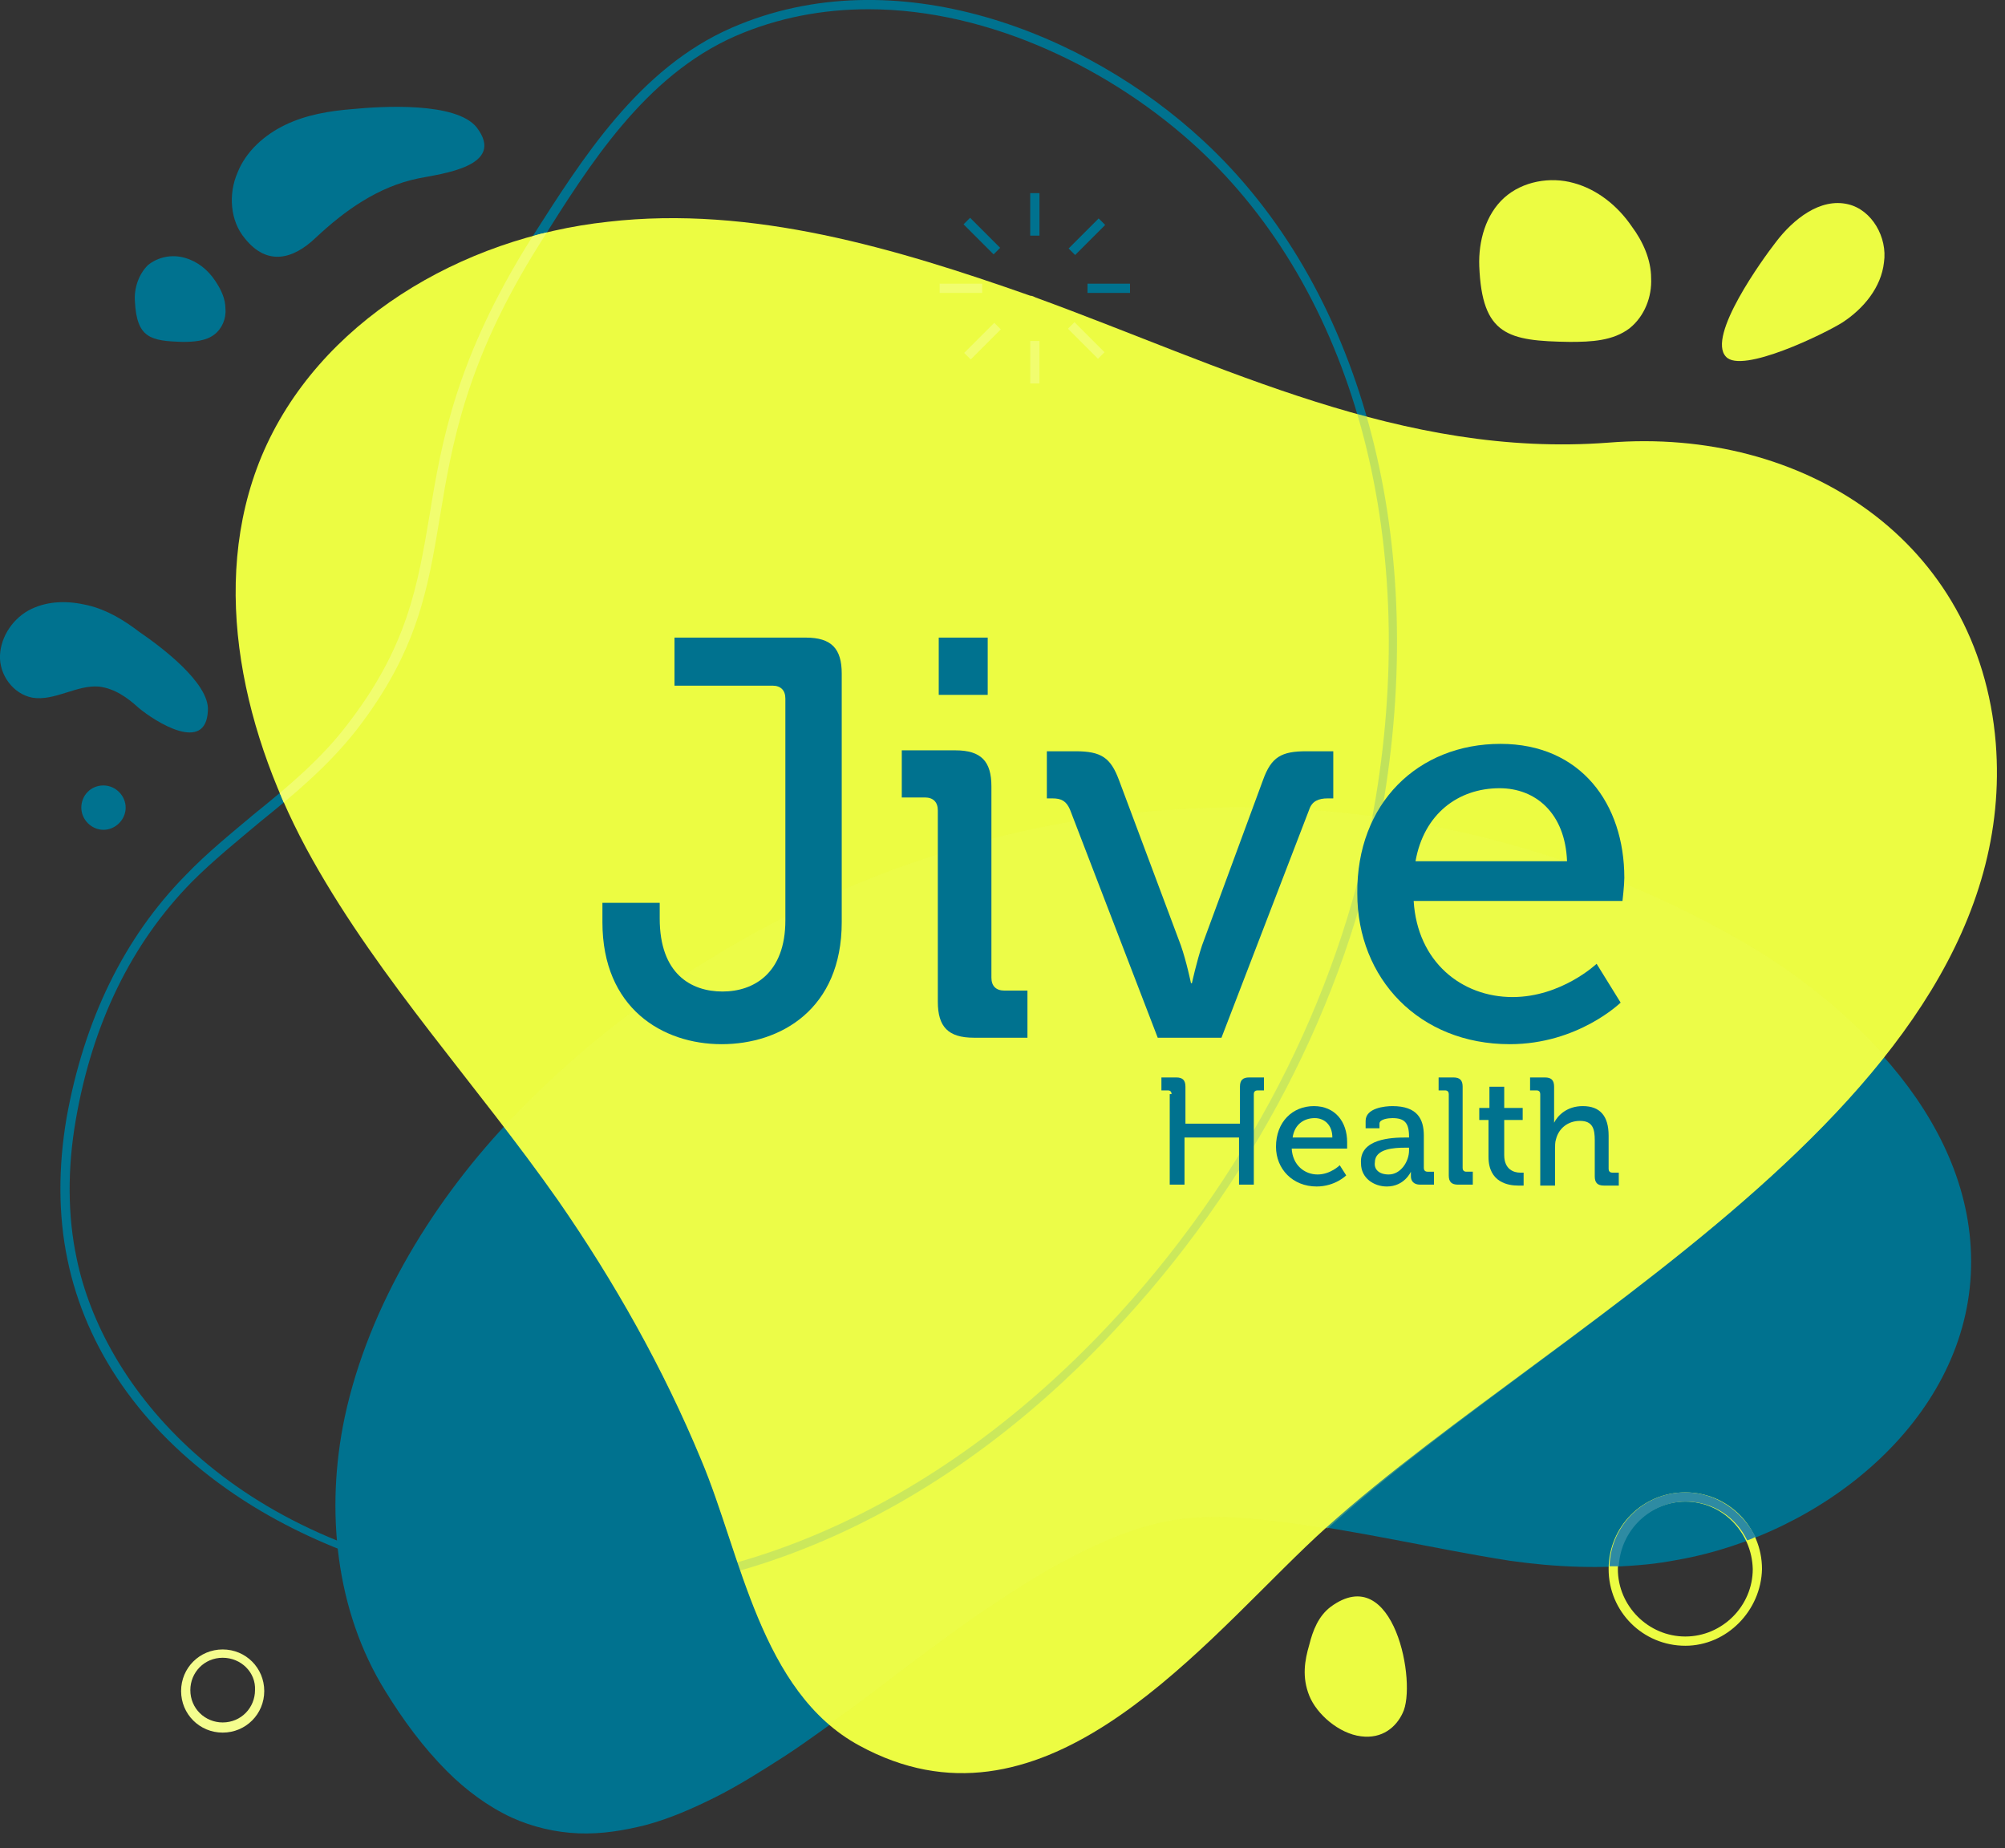 <?xml version="1.0" encoding="UTF-8"?>
<!-- Generator: Adobe Illustrator 27.2.0, SVG Export Plug-In . SVG Version: 6.00 Build 0)  -->
<svg xmlns="http://www.w3.org/2000/svg" xmlns:xlink="http://www.w3.org/1999/xlink" version="1.1" id="Layer_1" x="0px" y="0px" viewBox="0 0 217 200" style="enable-background:new 0 0 217 200;" xml:space="preserve">
<rect x="0" y="0" width="217" height="200" fill="#333333" stroke="none"/>
<style type="text/css">
	.st0{fill:#00728F;}
	.st1{fill:#ECFC42;}
	.st2{clip-path:url(#SVGID_00000001623480140829521910000011543060317035375543_);fill:#F1FD6F;}
	.st3{opacity:0.25;clip-path:url(#SVGID_00000105388125294837827210000001115870879575752120_);fill:#3D94AA;}
	.st4{fill:#F4FD8E;}
	.st5{fill:#F1FD6F;}
	.st6{opacity:0.25;fill:#EFFC5E;}
	.st7{fill:#2E8BA3;}
</style>
<g>
	<path class="st0" d="M138.5,164.6c8.4,1,16.6,3,24.9,4.3c4.9,0.7,9.8,0.9,14.8,0.4c1.1-0.1,2.3-0.3,3.4-0.5   c15.7-2.8,30.9-15,31.7-30.9c0.8-15.9-12.5-29.1-26.5-36.9C166,89.4,141.4,85,117.9,88.6c-23.1,3.5-45.7,15-62.2,32.1   c-8.6,8.9-15.8,20.5-18.4,32.7c-2.1,10-1,20.9,4.4,29.6c1.9,3.1,4.1,6.1,6.7,8.7c2,2,4.4,3.8,7,5c2.2,1,4.7,1.6,7.2,1.7   c2.5,0.1,4.9-0.3,7.3-0.9c2.6-0.7,5.1-1.8,7.5-3c2.6-1.3,5.1-2.9,7.6-4.5c2.6-1.7,5.1-3.6,7.7-5.4c2.6-1.9,5.1-3.9,7.7-5.8   c2.6-1.9,5.1-3.8,7.8-5.5c2.5-1.7,5.1-3.3,7.8-4.7c2.5-1.3,5.1-2.5,7.8-3.3c4.5-1.4,8.8-1.3,13.5-0.8   C137.5,164.5,138,164.5,138.5,164.6z"></path>
	<path class="st1" d="M151.8,185.4c-0.7,1.5-2.2,2.8-4.5,2.5c-2.4-0.3-4.8-2.4-5.6-4.4c-0.8-2-0.5-3.8,0-5.5c0.4-1.6,1-3.1,2.3-4.1   C150.9,168.8,153.4,182.3,151.8,185.4z"></path>
	<path class="st1" d="M192.2,26.2c1.9-2.5,4.8-4.8,7.8-4.1c2.6,0.6,4.3,3.6,3.9,6.3c-0.3,2.7-2.2,5-4.5,6.5   c-1.9,1.2-10.9,5.6-12.6,3.7C184.7,36.4,190.8,28,192.2,26.2z"></path>
	<path class="st0" d="M15.1,68.4c-1.7-1.3-3.5-2.4-5.6-2.9S5.3,65,3.4,65.9c-1.9,0.9-3.3,2.9-3.4,5c-0.1,2.1,1.4,4.2,3.5,4.6   c2.4,0.4,4.8-1.4,7.2-1.2c1.7,0.2,3.1,1.2,4.3,2.3c1.8,1.5,7.3,5,7.5,0.3C22.7,73.9,17.3,69.9,15.1,68.4z"></path>
	<path class="st0" d="M61.7,172.6c-2.8,0-5.7-0.2-8.5-0.6c-10.6-1.5-20.8-5.3-28.7-10.9c-9.2-6.5-15.2-15.1-17.2-24.8   c-1-4.8-1-10-0.1-15.3c1.9-10.6,6.2-19.5,12.9-26.3c2.3-2.4,4.9-4.5,7.4-6.6c3.6-2.9,7.3-6,10.1-9.7c6.5-8.4,7.6-15,8.9-22.7   c1.3-8,2.9-17,11-29.9C63,17.2,69.1,7.4,79.2,3c17.7-7.7,38.4,0.5,51,12.2c17,15.7,24.3,42.4,19.6,71.2   c-3.3,20.2-13.3,40.2-28.1,56.4C104.2,162.1,82.7,172.6,61.7,172.6z M94,1c-4.9,0-9.8,0.9-14.4,2.9c-9.8,4.3-15.8,13.9-21.2,22.5   c-8,12.7-9.5,21.7-10.8,29.6c-1.3,7.8-2.4,14.5-9.1,23.1c-3,3.8-6.7,6.9-10.3,9.8c-2.5,2.1-5.1,4.2-7.4,6.5   c-6.6,6.7-10.8,15.4-12.6,25.8c-0.9,5.2-0.9,10.3,0.1,15c2.8,13.6,16.3,31,45.1,34.9c23.3,3.2,48-7.3,67.7-28.9   c14.7-16.1,24.5-36,27.8-55.9l0,0c4.7-28.5-2.5-54.8-19.3-70.3C120.5,7.6,107.2,1,94,1z"></path>
	<path class="st1" d="M160.1,28.8c-0.1-2.7,0.7-5.6,2.7-7.4c2-1.8,5-2.3,7.5-1.6c2.6,0.7,4.8,2.5,6.3,4.7c1.2,1.6,2.1,3.6,2.1,5.6   c0.1,2-0.7,4.1-2.3,5.4c-1.8,1.4-4.2,1.5-6.5,1.5C163.2,36.9,160.4,36.3,160.1,28.8z"></path>
	<path class="st0" d="M38.2,11.8c-2.5,0.2-5,0.6-7.3,1.7c-2.3,1.1-4.3,2.9-5.2,5.2c-1,2.3-0.8,5.2,0.8,7.1c2.4,3,5.2,2.3,7.7-0.1   c3.1-2.9,6.7-5.5,11.1-6.4c2.5-0.5,9.5-1.3,6.3-5.5C49.4,11,41.3,11.5,38.2,11.8z"></path>
	<path class="st0" d="M14.6,32.6c-0.1-1.4,0.4-2.9,1.4-3.9c1.1-0.9,2.6-1.2,4-0.8c1.4,0.4,2.5,1.3,3.3,2.5c0.6,0.9,1.1,1.9,1.1,3   c0.1,1.1-0.4,2.2-1.2,2.8c-0.9,0.7-2.2,0.8-3.4,0.8C16.3,36.9,14.8,36.6,14.6,32.6z"></path>
	<path class="st1" d="M112.1,32.2c-0.2-0.1-0.4-0.2-0.6-0.2c-14.5-5.1-30.1-9.8-45.7-8C50,25.7,34.4,34.8,28.3,49.4   c-5.8,14-1.9,30.4,5.5,43.6s17.9,24.5,26.6,36.9c6.1,8.8,11.4,18.2,15.5,28.1c4.3,10.2,6.4,25.1,17.1,30.9   c19.4,10.6,35.8-9.5,48.3-21.5c23.8-22.9,77.8-48,74.7-87c-1.8-21.9-20.8-34.2-41.9-32.5C151.8,49.6,132.4,39.6,112.1,32.2z"></path>
	<g>
		<defs>
			<path id="SVGID_1_" d="M112.1,32.2c-0.2-0.1-0.4-0.2-0.6-0.2c-14.5-5.1-30.1-9.8-45.7-8C50,25.7,34.4,34.8,28.3,49.4     c-5.8,14-1.9,30.4,5.5,43.6s17.9,24.5,26.6,36.9c6.1,8.8,11.4,18.2,15.5,28.1c4.3,10.2,6.4,25.1,17.1,30.9     c19.4,10.6,35.8-9.5,48.3-21.5c23.8-22.9,77.8-48,74.7-87c-1.8-21.9-20.8-34.2-41.9-32.5C151.8,49.6,132.4,39.6,112.1,32.2z"></path>
		</defs>
		<clipPath id="SVGID_00000160869102552301365430000006642534515219180988_">
			<use xlink:href="#SVGID_1_" style="overflow:visible;"></use>
		</clipPath>
		<path style="clip-path:url(#SVGID_00000160869102552301365430000006642534515219180988_);fill:#F1FD6F;" d="M20.8,95.4l-0.7-0.7    c2.3-2.4,4.9-4.5,7.4-6.6c3.6-2.9,7.3-6,10.1-9.7c6.5-8.4,7.6-15,8.9-22.7c1.3-8,2.9-17,11-29.9C63,17.2,69.1,7.4,79.2,3l0.4,0.9    c-9.8,4.3-15.8,13.9-21.2,22.5c-8,12.7-9.5,21.7-10.8,29.6c-1.3,7.8-2.4,14.5-9.1,23.1c-3,3.8-6.7,6.9-10.3,9.8    C25.6,90.9,23.1,93,20.8,95.4z"></path>
	</g>
	<g>
		<defs>
			<path id="SVGID_00000099649282229344449710000012122201935005095333_" d="M112.1,32.2c-0.2-0.1-0.4-0.2-0.6-0.2     c-14.5-5.1-30.1-9.8-45.7-8C50,25.7,34.4,34.8,28.3,49.4c-5.8,14-1.9,30.4,5.5,43.6s17.9,24.5,26.6,36.9     c6.1,8.8,11.4,18.2,15.5,28.1c4.3,10.2,6.4,25.1,17.1,30.9c19.4,10.6,35.8-9.5,48.3-21.5c23.8-22.9,77.8-48,74.7-87     c-1.8-21.9-20.8-34.2-41.9-32.5C151.8,49.6,132.4,39.6,112.1,32.2z"></path>
		</defs>
		<clipPath id="SVGID_00000122713185659393966320000016362151915970606721_">
			<use xlink:href="#SVGID_00000099649282229344449710000012122201935005095333_" style="overflow:visible;"></use>
		</clipPath>
		<path style="opacity:0.25;clip-path:url(#SVGID_00000122713185659393966320000016362151915970606721_);fill:#3D94AA;" d="    M61.7,172.6c-2.8,0-5.7-0.2-8.5-0.6c-10.6-1.5-20.8-5.3-28.7-10.9c-9.2-6.5-15.2-15.1-17.2-24.8c-1-4.8-1-10-0.1-15.3    c1.9-10.6,6.2-19.5,12.9-26.3l0.7,0.7c-6.6,6.7-10.8,15.4-12.6,25.8c-0.9,5.2-0.9,10.3,0.1,15c2.8,13.6,16.3,31,45.1,34.9    c23.3,3.2,48-7.3,67.7-28.9c14.7-16.1,24.5-36,27.8-55.9c4.7-28.5-2.5-54.8-19.3-70.3C117.1,4.5,96.9-3.7,79.6,3.9L79.2,3    c17.7-7.7,38.4,0.5,51,12.2c17,15.7,24.3,42.4,19.6,71.2c-3.3,20.2-13.3,40.2-28.1,56.4C104.2,162.1,82.7,172.6,61.7,172.6z"></path>
	</g>
	<path class="st0" d="M8.8,87.4c0,1.3,1.1,2.4,2.4,2.4c1.3,0,2.4-1.1,2.4-2.4c0-1.3-1.1-2.4-2.4-2.4C9.8,85,8.8,86.1,8.8,87.4z"></path>
	<path class="st1" d="M182.4,178.1c-4.6,0-8.3-3.7-8.3-8.3c0-4.6,3.7-8.3,8.3-8.3c4.6,0,8.3,3.7,8.3,8.3   C190.6,174.3,186.9,178.1,182.4,178.1z M182.4,162.5c-4,0-7.3,3.3-7.3,7.3c0,4,3.3,7.3,7.3,7.3c4,0,7.3-3.3,7.3-7.3   C189.6,165.8,186.4,162.5,182.4,162.5z"></path>
	<path class="st4" d="M24.1,187.5c-2.5,0-4.5-2-4.5-4.5c0-2.5,2-4.5,4.5-4.5c2.5,0,4.5,2,4.5,4.5C28.6,185.5,26.6,187.5,24.1,187.5z    M24.1,179.4c-2,0-3.5,1.6-3.5,3.5c0,2,1.6,3.5,3.5,3.5c2,0,3.5-1.6,3.5-3.5C27.7,181,26.1,179.4,24.1,179.4z"></path>
	<rect x="111.5" y="20.9" class="st0" width="1" height="4.6"></rect>
	<rect x="111.5" y="36.9" class="st5" width="1" height="4.6"></rect>
	<rect x="105.8" y="23.2" transform="matrix(0.707 -0.707 0.707 0.707 13.082 82.673)" class="st0" width="1" height="4.6"></rect>
	<rect x="117.1" y="34.5" transform="matrix(0.707 -0.707 0.707 0.707 8.402 93.972)" class="st5" width="1" height="4.6"></rect>
	<rect x="101.7" y="30.7" class="st5" width="4.6" height="1"></rect>
	<rect x="117.7" y="30.7" class="st0" width="4.6" height="1"></rect>
	<rect x="104" y="36.4" transform="matrix(0.707 -0.707 0.707 0.707 5.092 85.982)" class="st5" width="4.6" height="1"></rect>
	<rect x="115.3" y="25.1" transform="matrix(0.707 -0.707 0.707 0.707 16.391 90.662)" class="st0" width="4.6" height="1"></rect>
	<path class="st6" d="M204,114.3c-4.8-5.4-10.9-10-17.2-13.4C166,89.4,141.4,85,117.9,88.6c-23.1,3.5-45.7,15-62.2,32.1   c-0.4,0.4-0.8,0.8-1.2,1.2c2,2.6,4,5.3,5.9,8c6.1,8.8,11.4,18.2,15.5,28.1c3.9,9.1,5.9,21.7,13.8,28.6c0.9-0.7,1.9-1.3,2.8-2   c2.6-1.9,5.1-3.9,7.7-5.8c2.6-1.9,5.1-3.8,7.8-5.5c2.5-1.7,5.1-3.3,7.8-4.7c2.5-1.3,5.1-2.5,7.8-3.3c4.5-1.4,8.8-1.3,13.5-0.8   c0.5,0.1,1,0.1,1.6,0.2c1.7,0.2,3.4,0.5,5,0.7C160,150.5,188,134.5,204,114.3z"></path>
	<g>
		<path class="st0" d="M65.3,97.7h6.1v1.7c0,6,3.4,7.9,6.8,7.9c3.4,0,6.8-2,6.8-7.7v-24c0-0.9-0.5-1.4-1.4-1.4H73V69h14.2    c2.8,0,3.9,1.2,3.9,3.9v26.9c0,9.4-6.6,13.2-13,13.2s-12.9-3.9-12.9-13.2V97.7z"></path>
		<path class="st0" d="M101.5,87.7c0-0.9-0.5-1.4-1.4-1.4h-2.5v-5.1h5.8c2.8,0,3.9,1.2,3.9,3.9v20.7c0,0.9,0.5,1.4,1.4,1.4h2.5v5.1    h-5.8c-2.8,0-3.9-1.2-3.9-3.9V87.7z M101.6,69h5.3v6.2h-5.3V69z"></path>
		<path class="st0" d="M115.8,87.6c-0.4-0.9-0.9-1.2-1.9-1.2h-0.6v-5.1h3.1c2.8,0,3.8,0.7,4.7,3.1l6.7,17.9c0.6,1.7,1.1,4.1,1.1,4.1    h0.1c0,0,0.5-2.3,1.1-4.1l6.6-17.9c0.9-2.5,2-3.1,4.7-3.1h2.9v5.1h-0.6c-1,0-1.7,0.3-2,1.2l-9.5,24.7h-6.9L115.8,87.6z"></path>
		<path class="st0" d="M162.4,80.5c8.7,0,13.4,6.5,13.4,14.5c0,0.8-0.2,2.5-0.2,2.5h-22.6c0.4,6.6,5.2,10.4,10.7,10.4    c5.3,0,9.1-3.6,9.1-3.6l2.6,4.2c0,0-4.6,4.5-12,4.5c-9.8,0-16.5-7.1-16.5-16.3C146.8,86.9,153.5,80.5,162.4,80.5z M169.6,93.2    c-0.2-5.2-3.4-7.9-7.3-7.9c-4.5,0-8.2,2.8-9.1,7.9H169.6z"></path>
	</g>
	<g>
		<path class="st0" d="M126.8,118.4c0-0.2-0.1-0.4-0.4-0.4h-0.7v-1.4h1.6c0.7,0,1,0.3,1,1v4h5.9v-4c0-0.7,0.3-1,1-1h1.6v1.4h-0.7    c-0.2,0-0.4,0.1-0.4,0.4v9.8h-1.6v-5.1h-5.9v5.1h-1.6V118.4z"></path>
		<path class="st0" d="M142.2,119.7c2.3,0,3.6,1.7,3.6,3.9c0,0.2,0,0.7,0,0.7h-6c0.1,1.8,1.4,2.8,2.8,2.8c1.4,0,2.4-1,2.4-1l0.7,1.1    c0,0-1.2,1.2-3.2,1.2c-2.6,0-4.4-1.9-4.4-4.3C138.1,121.4,139.9,119.7,142.2,119.7z M144.2,123.1c0-1.4-0.9-2.1-1.9-2.1    c-1.2,0-2.2,0.7-2.4,2.1H144.2z"></path>
		<path class="st0" d="M152.1,123.1h0.4V123c0-1.5-0.5-2-1.8-2c-0.4,0-1.4,0.1-1.4,0.6v0.5h-1.5v-0.8c0-1.4,2.1-1.6,2.9-1.6    c2.7,0,3.4,1.4,3.4,3.2v3.5c0,0.2,0.1,0.4,0.4,0.4h0.7v1.4h-1.5c-0.7,0-1-0.4-1-0.9c0-0.3,0-0.5,0-0.5h0c0,0-0.7,1.6-2.6,1.6    c-1.4,0-2.8-0.9-2.8-2.5C147.1,123.2,150.7,123.1,152.1,123.1z M150.3,127.1c1.3,0,2.2-1.4,2.2-2.6v-0.3h-0.4    c-1.2,0-3.3,0.1-3.3,1.6C148.7,126.5,149.2,127.1,150.3,127.1z"></path>
		<path class="st0" d="M156.8,118.4c0-0.2-0.1-0.4-0.4-0.4h-0.7v-1.4h1.6c0.7,0,1,0.3,1,1v8.8c0,0.2,0.1,0.4,0.4,0.4h0.7v1.4h-1.6    c-0.7,0-1-0.3-1-1V118.4z"></path>
		<path class="st0" d="M161.2,121.2h-1.1v-1.3h1.1v-2.3h1.6v2.3h2v1.3h-2v3.8c0,1.6,1.1,1.9,1.7,1.9c0.2,0,0.4,0,0.4,0v1.4    c0,0-0.2,0-0.6,0c-1,0-3.2-0.3-3.2-3.1V121.2z"></path>
		<path class="st0" d="M166.7,118.4c0-0.2-0.1-0.4-0.4-0.4h-0.7v-1.4h1.6c0.7,0,1,0.3,1,1v3.2c0,0.4,0,0.7,0,0.7h0    c0.4-0.8,1.4-1.8,3.1-1.8c1.9,0,2.8,1.1,2.8,3.2v3.6c0,0.2,0.1,0.4,0.4,0.4h0.7v1.4h-1.6c-0.7,0-1-0.3-1-1v-3.9    c0-1.2-0.2-2.1-1.6-2.1c-1.3,0-2.3,0.8-2.6,2c-0.1,0.3-0.1,0.7-0.1,1.1v3.9h-1.6V118.4z"></path>
	</g>
	<path class="st7" d="M182.4,161.5c-4.5,0-8.1,3.6-8.2,8c0.3,0,0.7,0,1,0c0.2-3.9,3.4-7,7.3-7c2.9,0,5.4,1.7,6.6,4.2   c0.3-0.1,0.6-0.2,0.9-0.4C188.5,163.5,185.7,161.5,182.4,161.5z"></path>
</g>
</svg>
